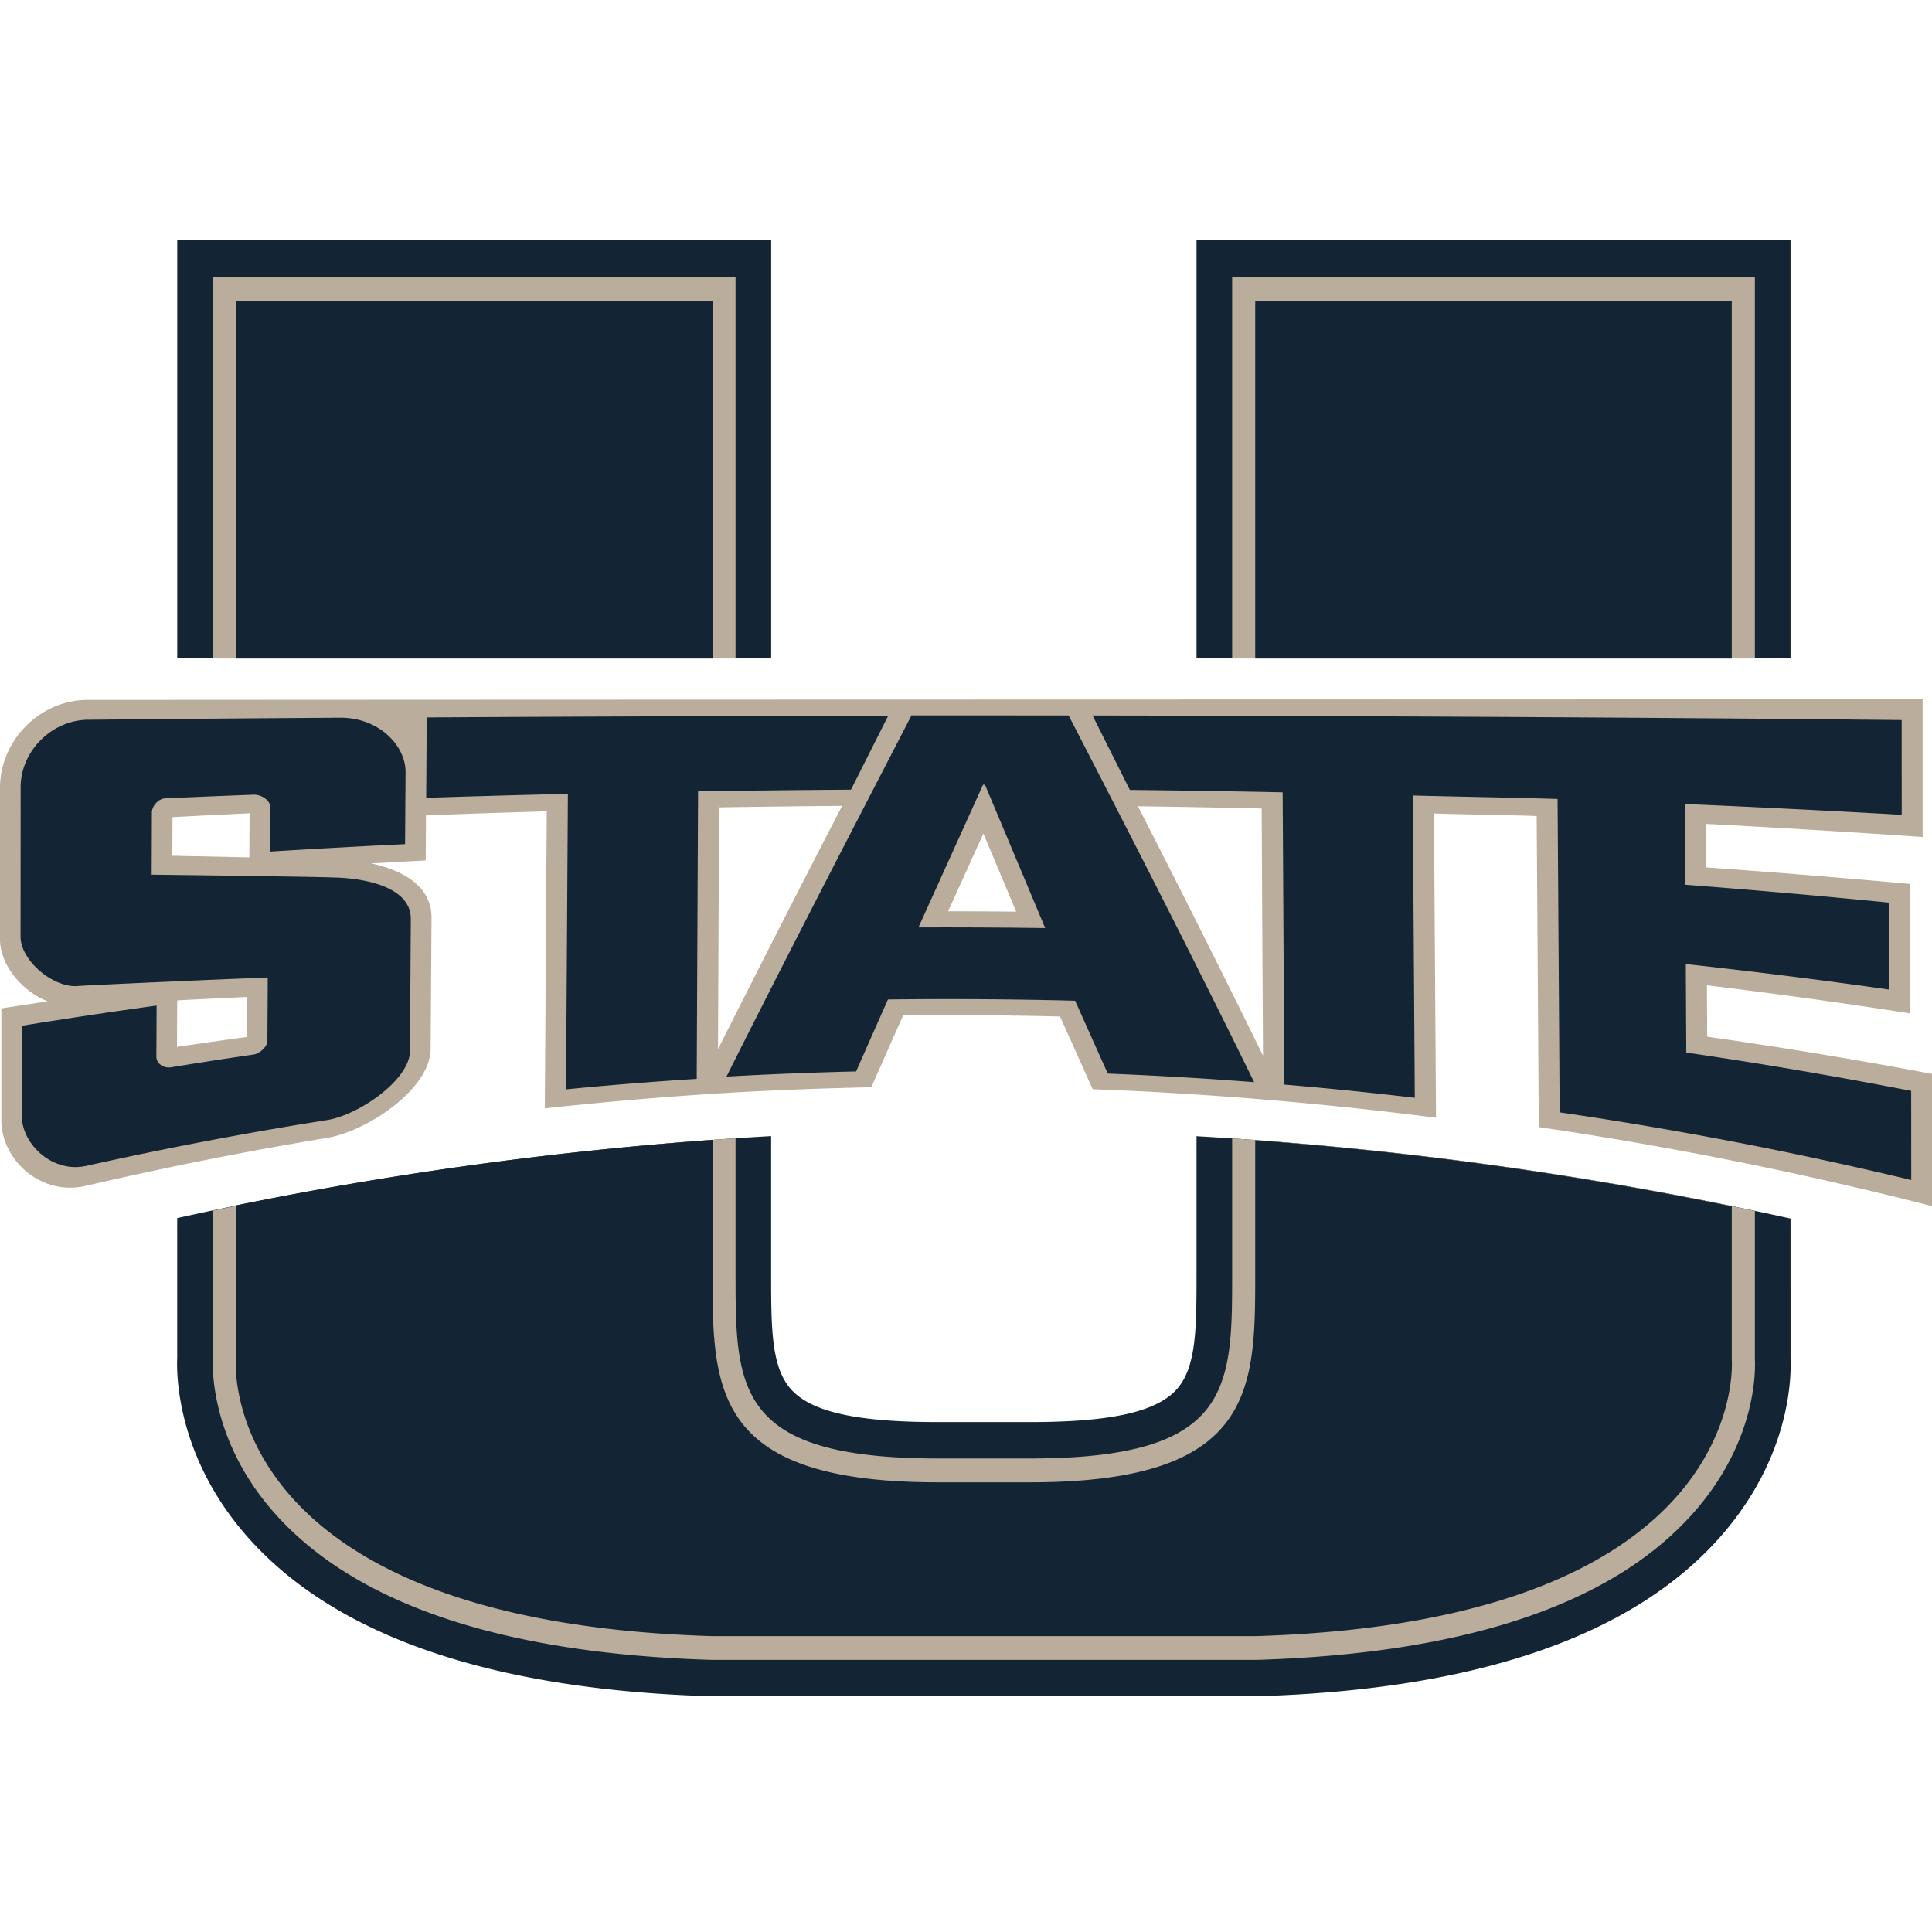 <svg xmlns="http://www.w3.org/2000/svg" fill="none" viewBox="0 0 500 500">
 <g clip-path="url(#12094a)">
  <path fill="#132534" d="M463.39 170.38V62.19H309.66v108.19zm0 144.98a966 966 0 0 0-153.73-21.31v35.34c0 13.97 0 24.05-4.85 29.84-5.12 6.08-16.92 8.8-38.26 8.8H242.7c-21.36 0-33.15-2.71-38.26-8.8-4.87-5.8-4.87-15.87-4.87-29.84v-35.37a964 964 0 0 0-153.71 21.22v36.12c-.2 4.3-.1 25.09 17.46 45.54 22.53 26.23 63.21 40.4 120.91 42.1h140.84l.21-.01c57.53-1.7 98.11-15.86 120.65-42.09 17.13-19.97 17.7-39.75 17.46-45.54zM199.58 170.38V62.19H45.87v108.19z"/>
  <path fill="#BAAD9B" d="M190.36 170.41V71.63H55.1v98.78zm263.8 0V71.63H318.88v98.78zm0 142.97a963 963 0 0 0-135.28-18.76v34.77c0 29.98 0 48.06-52.34 48.06H242.7c-52.34 0-52.34-18.08-52.34-48.06v-34.8A964 964 0 0 0 55.1 313.3v38.28c-.12 2.07-.68 20.65 15.16 39.1 20.77 24.2 59.16 37.28 114.14 38.9h140.62c54.87-1.63 93.2-14.7 113.97-38.9 15.46-18 15.35-35.72 15.17-39.05v-38.24Z"/>
  <path fill="#132534" d="M448.18 170.41V77.8H324.85v92.62h123.33Zm0 141.79a963 963 0 0 0-123.33-17.1v34.3c0 30.25 0 54.22-58.3 54.22H242.7c-58.3 0-58.3-23.97-58.3-54.23V295a967 967 0 0 0-123.35 16.95v39.86s-5.6 67.8 123.35 71.62h140.45c128.95-3.82 123.33-71.62 123.33-71.62zM184.4 170.41V77.8H61.05v92.62H184.4Z"/>
  <path fill="#BAAD9B" d="m441.82 268.3-.07-13.3a1559 1559 0 0 1 52.54 7.26l-.02-33.5a2634 2634 0 0 0-52.69-4.27l-.05-11.26q28.06 1.46 56.05 3.38v-35.63c-155.22.06-319.5.06-474.71.16C10.46 181.04 0 191.49 0 203.95v39.1c0 6.66 5.62 13.44 12.33 16.1q-6 .9-11.98 1.82v28.98c0 10.13 10.15 19.77 22.05 16.9a986 986 0 0 1 62.35-12.38c10.46-1.84 26.62-12.64 26.7-23.03l.23-34.16c-.09-7.8-7.16-12.02-15.63-13.82q7.05-.4 14.12-.78l.08-11.66q15.62-.6 31.25-1.05l-.5 76.88a994 994 0 0 1 44.77-3.87q19.85-1.2 39.72-1.6l8.24-18.6q20.3-.2 40.6.29 4.23 9.36 8.45 18.81a990 990 0 0 1 88.86 7.39l-.53-78.74c5.83.21 20.74.43 26.58.66l.55 80.5A989 989 0 0 1 500 312.14v-34.22a1308 1308 0 0 0-58.18-9.63Zm-377.94.07q-9.04 1.23-18.08 2.57l.06-12.05q9.03-.46 18.08-.87zm.64-46.48-19.92-.42.05-10q9.96-.52 19.94-.99zm262-12.65q.15 31.99.35 63.96a4134 4134 0 0 0-32.38-64.54q16.01.22 32.02.58Zm-63.53 26.7q-8.82-.1-17.62-.1 4.57-10.05 9.12-20.12zm-45.05-27.38a6063 6063 0 0 0-32.12 62.97l.28-62.58q15.9-.26 31.84-.39"/>
  <path fill="#132534" d="m110.44 185.66-.14 20.82q18.33-.6 36.67-1.03l-.48 76.47q16.9-1.65 33.82-2.71l.35-74.41q19.8-.3 39.57-.43l9.62-19.1q-59.71.04-119.41.4Zm125.46-.52 40.66.02c15.9 30.8 31.93 62.08 48.01 94.9q-18.93-1.46-37.88-2.22l-8.45-18.85q-24.22-.63-48.44-.33-4.13 9.3-8.24 18.63-16.8.39-33.55 1.33c16.06-32.03 32.04-62.83 47.89-93.48m34.59 55.05q-7.8-18.62-15.58-37.1h-.5l-16.72 36.93q16.4-.06 32.8.17M5.65 288.84l.02-23.38q17.4-2.82 34.86-5.22l-.06 13.2c0 1.73 1.75 3.1 3.83 2.77a1188 1188 0 0 1 21.4-3.31c1.25-.18 3.5-1.82 3.5-3.6l.1-16.28c-.02-.13-48.38 2-49.23 2.17-6.48.45-14.76-6.72-14.75-12.77l.02-38.69c0-9.29 8.02-17.42 17.52-17.46q32.6-.31 65.2-.53c9.94-.03 16.95 7.13 16.9 14.13l-.13 18.59q-17.48.85-34.94 1.93l.06-11.5c.02-1.7-2.22-3.31-4.4-3.22q-11.36.43-22.72.94c-2.1.09-3.51 2.27-3.52 3.56l-.06 16.2c-.02-.02 43.43.53 47.1.73 6.52.1 19.88 1.86 19.97 10.63l-.23 34.33c-.05 7.32-13.05 16.4-21.3 17.79q-31.34 4.95-62.37 11.86c-8.82 2.02-16.77-5.63-16.77-12.87m430.76-16.44q-.07-11.44-.12-22.9 26.36 2.88 52.6 6.6l-.02-22.5q-26.3-2.6-52.7-4.63-.05-10.45-.12-20.89 28.1 1.2 56.11 2.8v-1.56l-.01-22.65v-.32c-66.74-.69-142.6-1.08-209.4-1.18l9.65 19.26q19.77.22 39.55.62l.44 75.64q16.9 1.43 33.76 3.42l-.53-78.24c9.47.28 28.01.58 37.48.91l.54 81.09q45.81 6.69 90.99 17.52l-.02-23.07a1246 1246 0 0 0-58.2-9.92"/>
 </g>
 <defs>
  <clipPath id="12094a">
   <path fill="#fff" d="M0 0h500v500H0z"/>
  </clipPath>
 </defs>
</svg>
